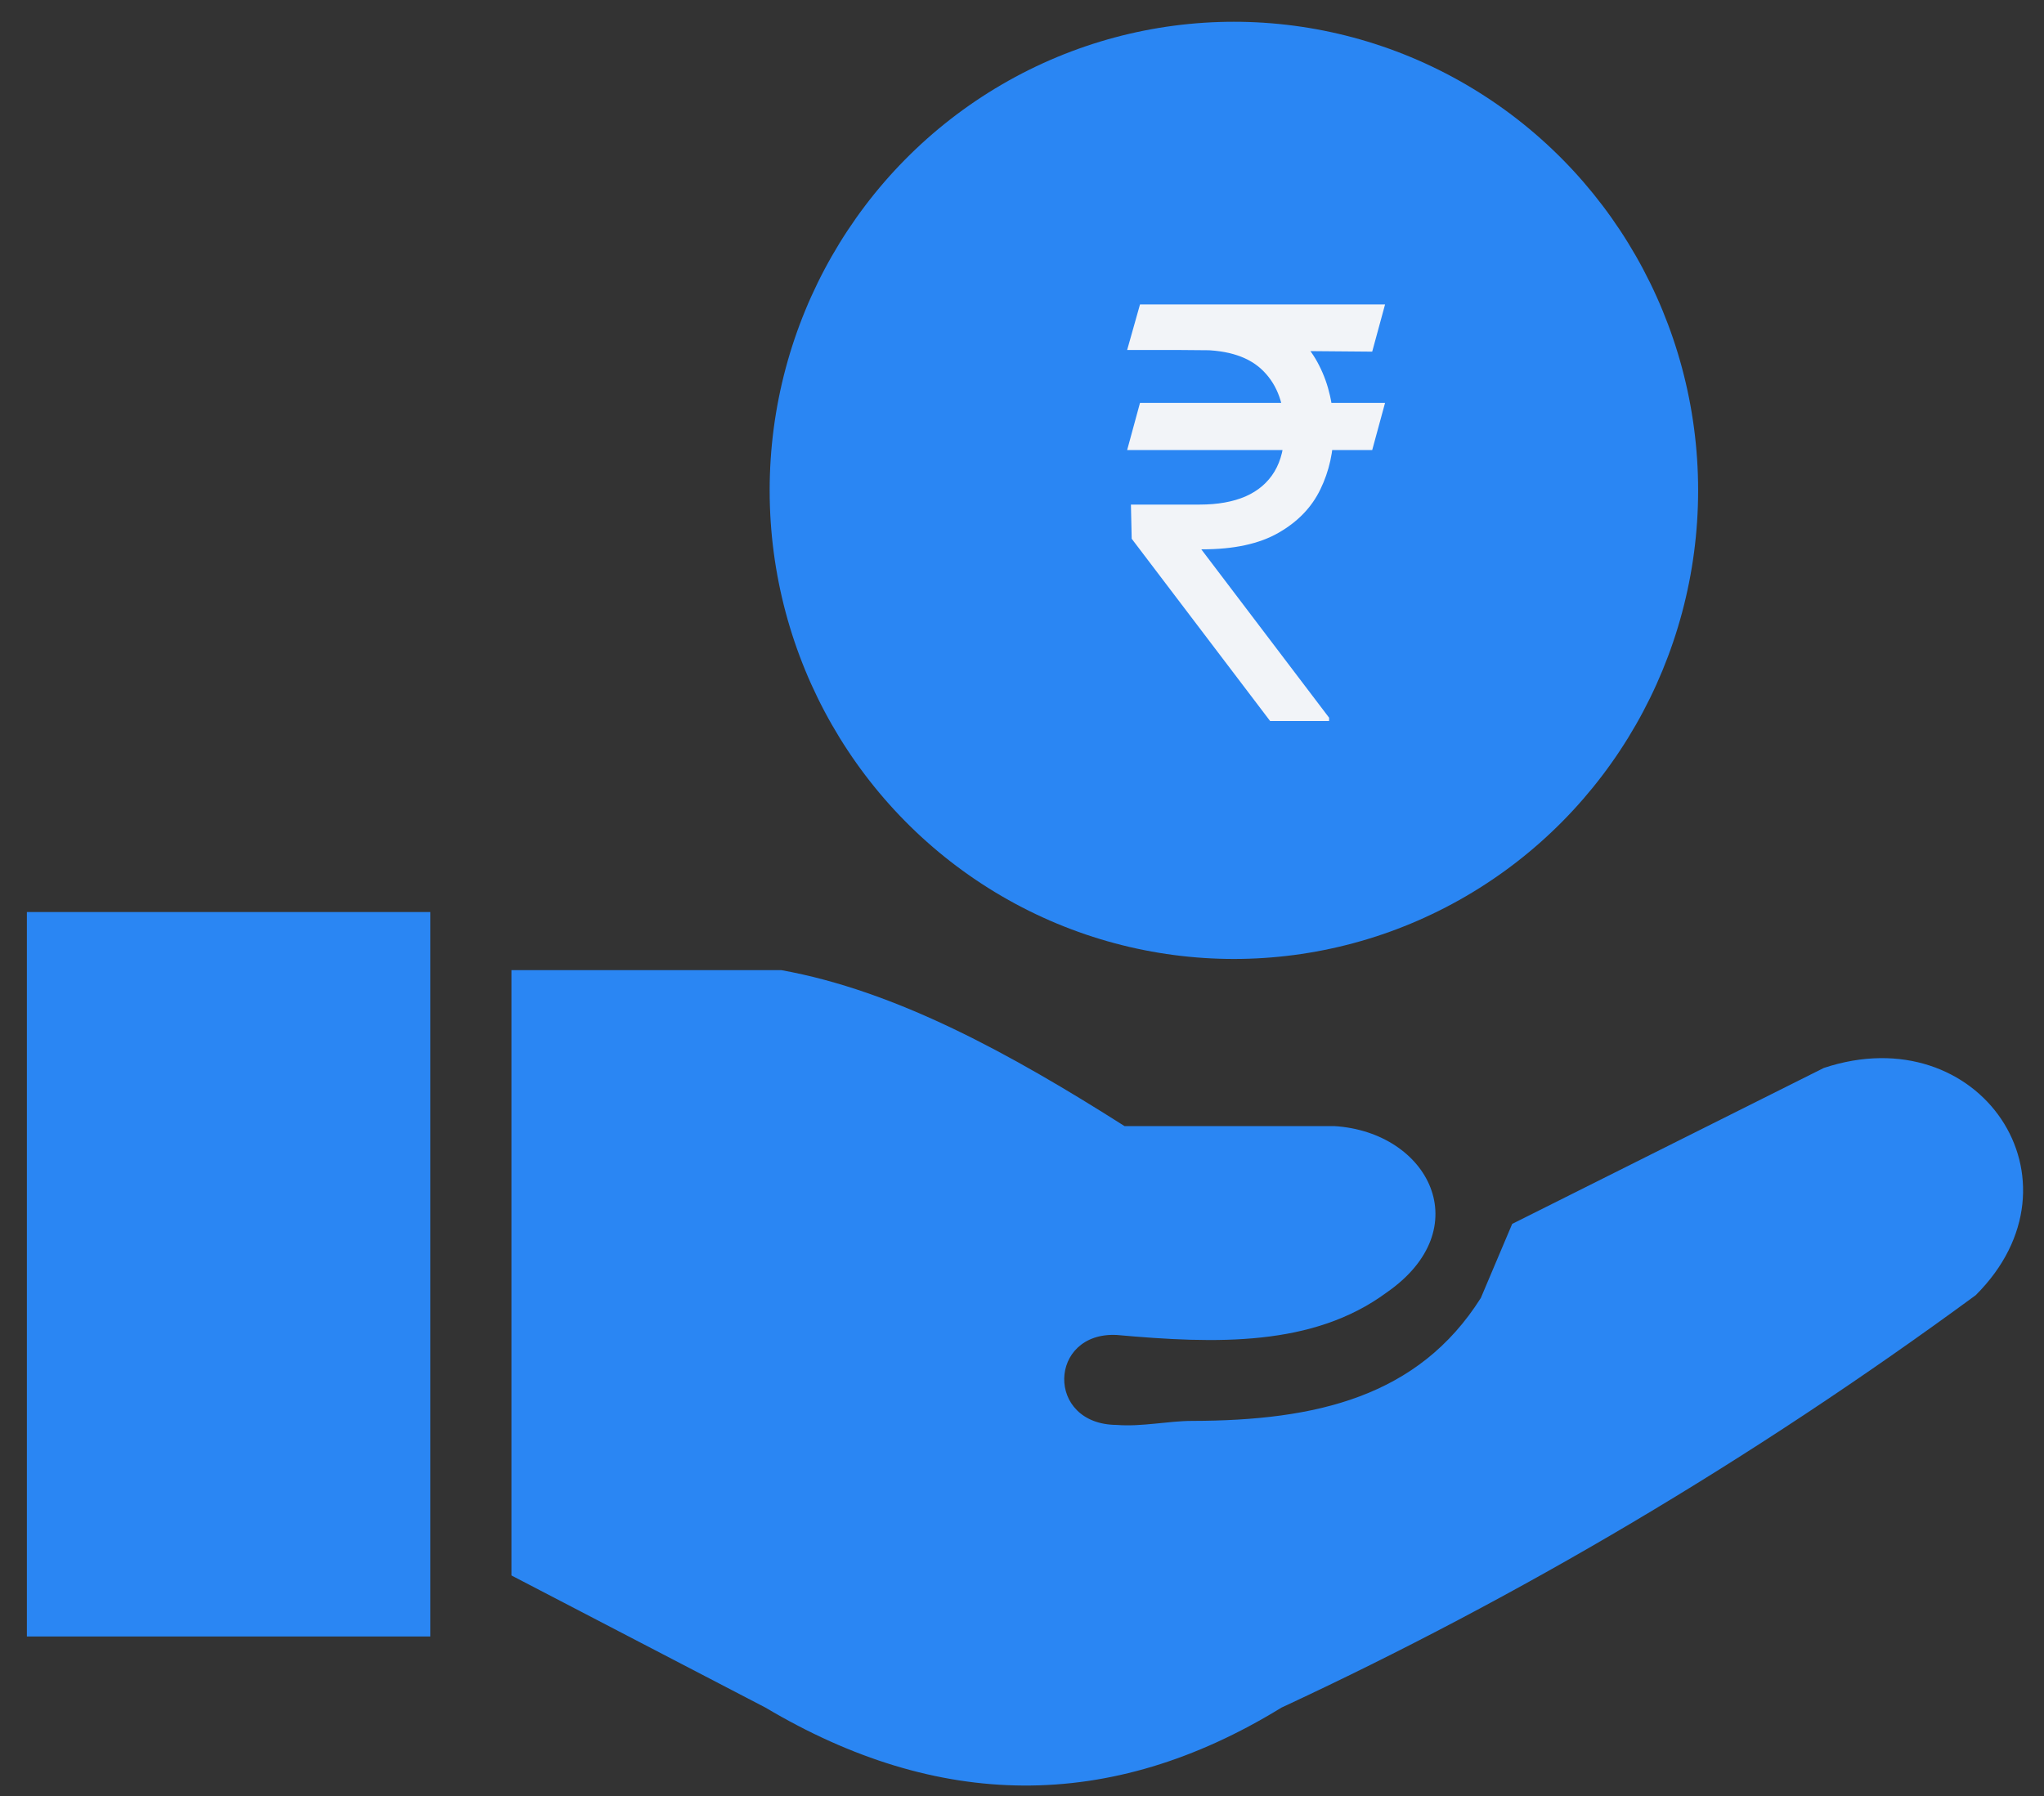 <svg width="66" height="58" viewBox="0 0 66 58" fill="none" xmlns="http://www.w3.org/2000/svg">
<rect x="0" y="0" width="66" height="58" fill="#333333" stroke="none"/>
<ellipse cx="39.842" cy="15.836" rx="14.99" ry="15.133" fill="#2A86F3"/>
<path d="M44.723 13.011L44.308 14.535H36.395L36.81 13.011H44.723ZM41.011 23.284L36.542 17.398L36.517 16.295H38.74C39.318 16.295 39.81 16.207 40.217 16.032C40.624 15.853 40.936 15.586 41.151 15.231C41.367 14.872 41.475 14.421 41.475 13.878C41.475 13.077 41.251 12.448 40.803 11.993C40.356 11.533 39.668 11.303 38.74 11.303H36.395L36.81 9.832H38.74C39.733 9.832 40.547 10.009 41.182 10.364C41.821 10.714 42.293 11.196 42.598 11.809C42.908 12.418 43.062 13.107 43.062 13.878C43.062 14.574 42.92 15.216 42.635 15.802C42.354 16.385 41.902 16.853 41.28 17.208C40.661 17.563 39.843 17.74 38.825 17.74H38.789L42.916 23.178V23.284H41.011ZM44.723 9.832L44.308 11.356L38.08 11.303L38.495 9.832H44.723Z" fill="#F2F4F8"/>
<path fill-rule="evenodd" clip-rule="evenodd" d="M16.515 50.879V31.33H25.228C28.925 31.996 32.614 34.018 36.31 36.366H43.079C46.143 36.554 47.744 39.684 44.772 41.742C42.397 43.496 39.267 43.401 36.059 43.112C33.848 43.003 33.748 46.003 36.059 46.017C36.863 46.082 37.731 45.887 38.492 45.887C42.497 45.88 45.799 45.111 47.816 41.916L48.828 39.525L58.89 34.489C63.929 32.815 67.503 38.134 63.793 41.829C56.5 47.184 49.029 51.589 41.377 55.147C35.822 58.56 30.267 58.444 24.719 55.147L16.515 50.879ZM0.868 29.453H13.895V52.85H0.868V29.453Z" fill="#2A86F3"/>
</svg>
